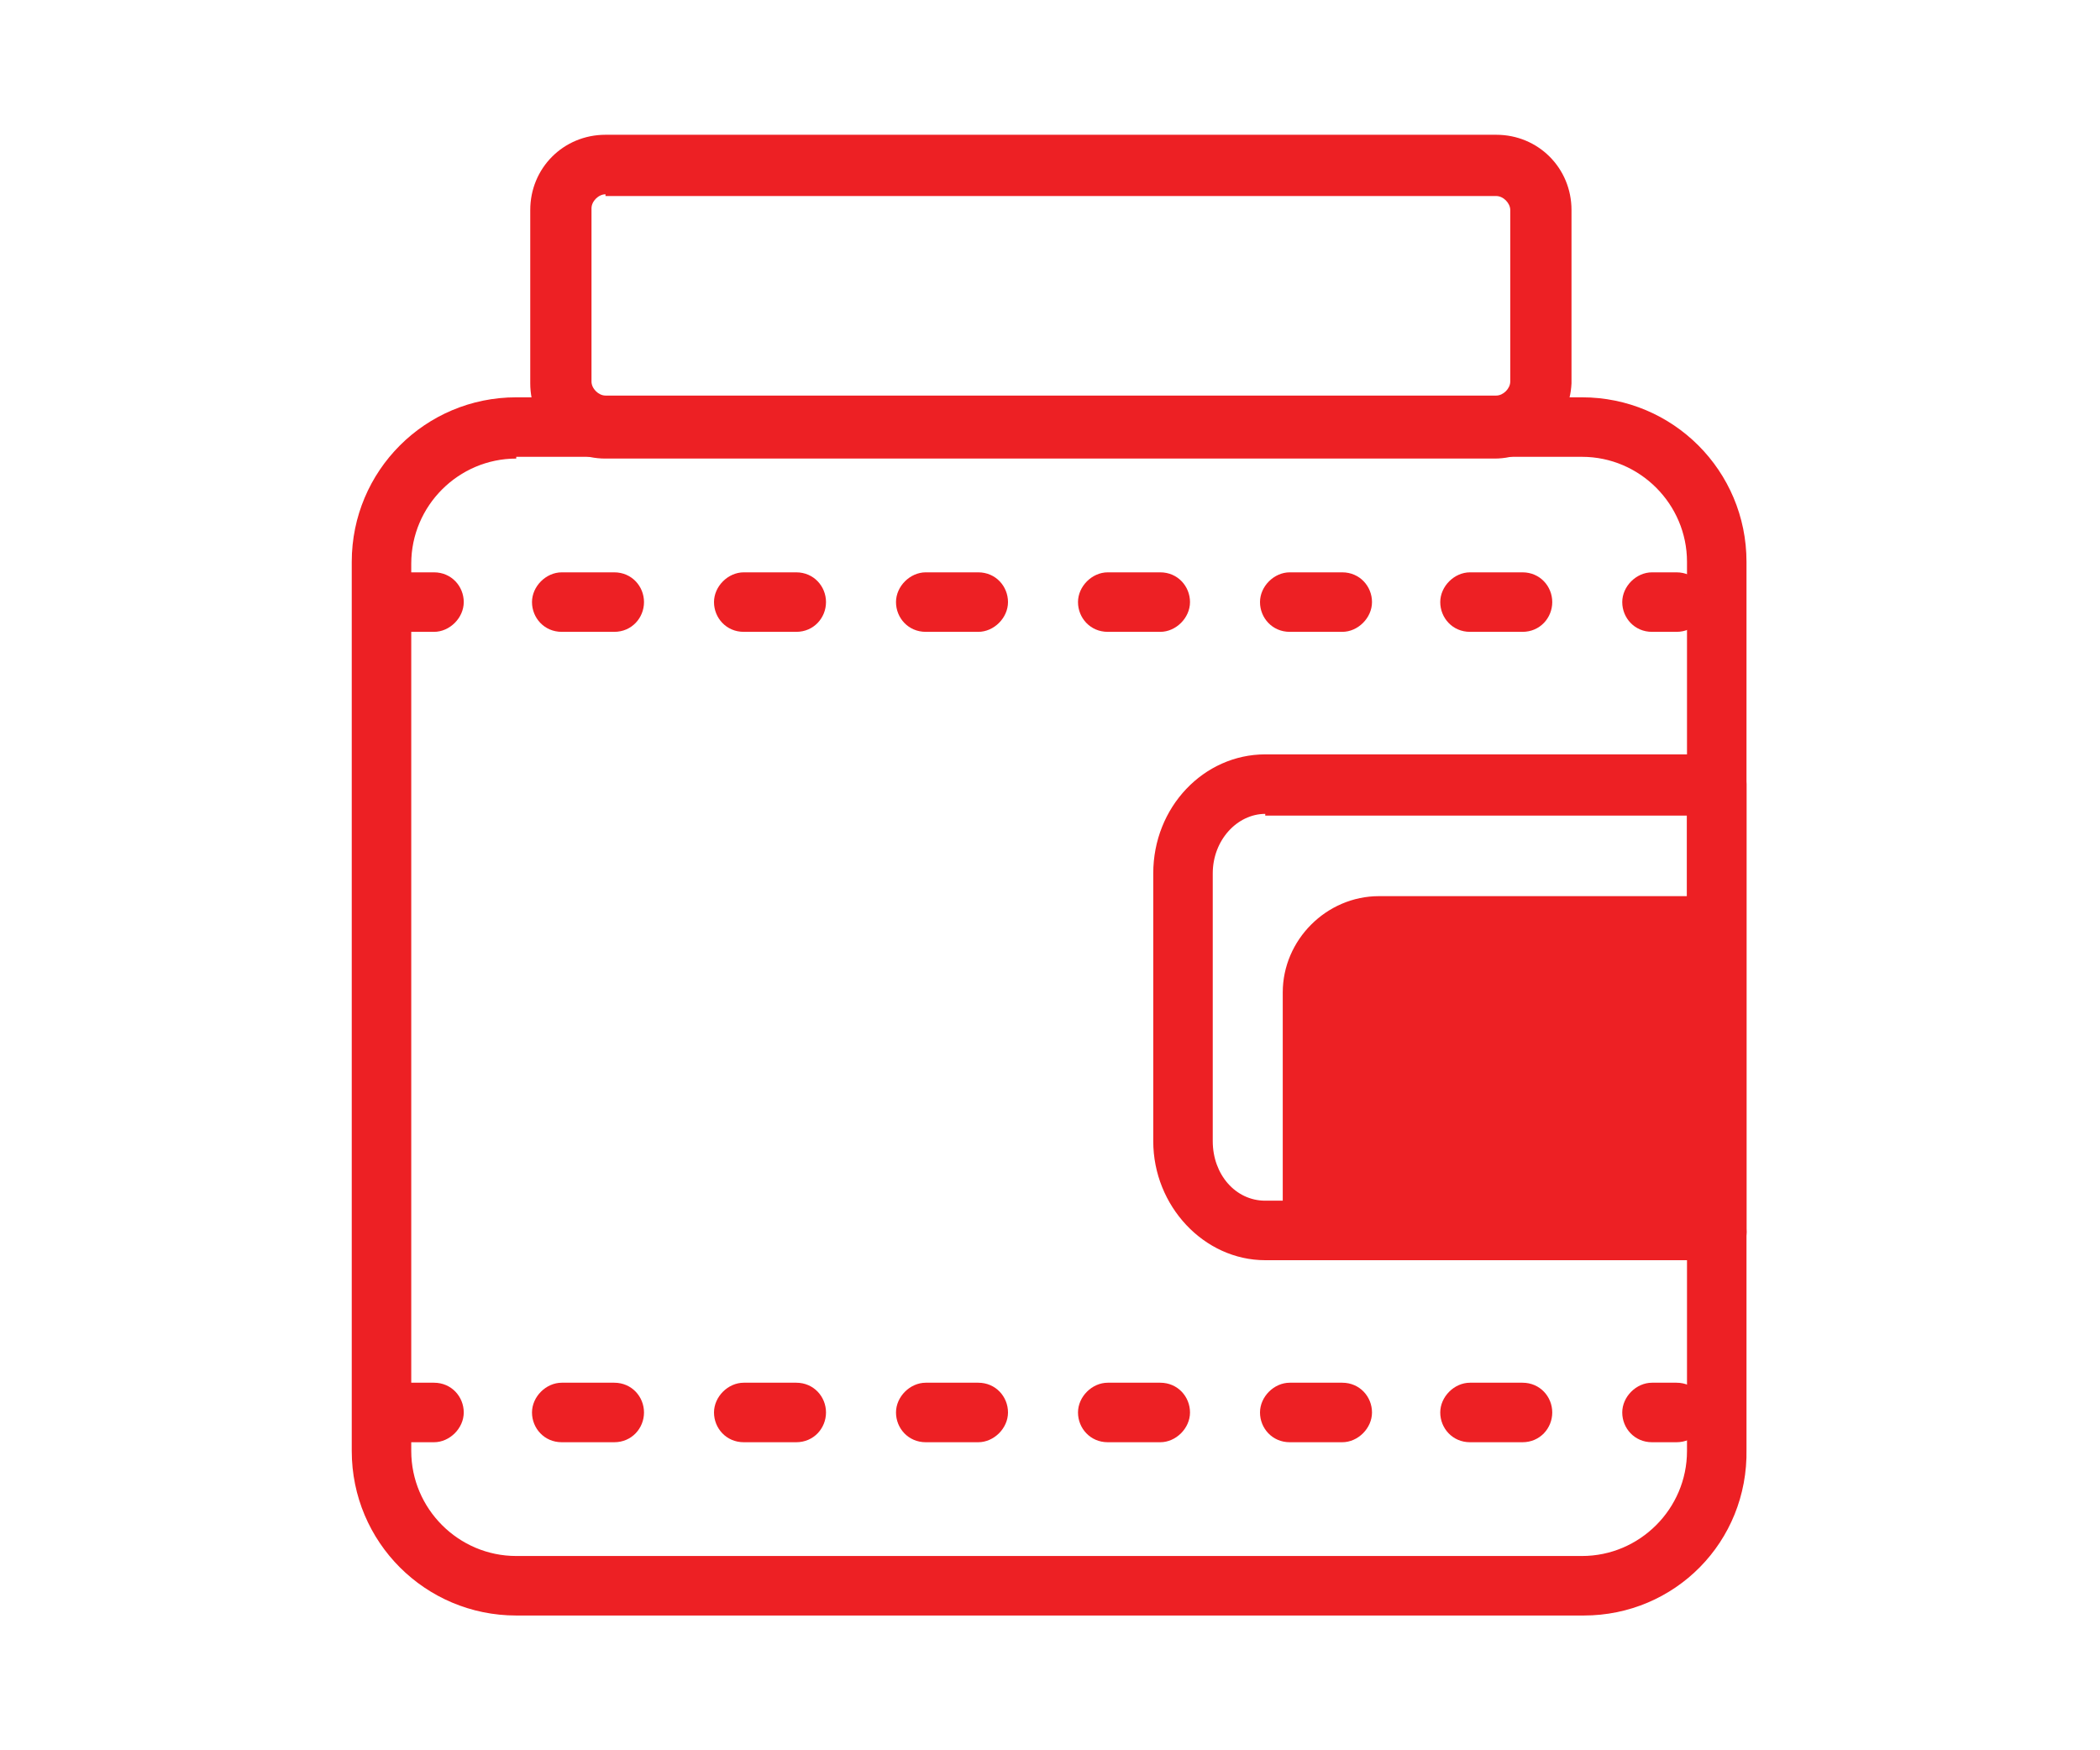 <?xml version="1.0" encoding="utf-8"?>
<!-- Generator: Adobe Illustrator 24.3.0, SVG Export Plug-In . SVG Version: 6.00 Build 0)  -->
<svg version="1.1" id="Layer_1" xmlns="http://www.w3.org/2000/svg" xmlns:xlink="http://www.w3.org/1999/xlink" x="0px" y="0px"
	 viewBox="0 0 120 100" style="enable-background:new 0 0 120 100;" xml:space="preserve">
<style type="text/css">
	.st0{fill:#ED2024;}
</style>
<g>
	<g>
		<path class="st0" d="M98.8,70.2H73.3V56.7c0-3,2.5-5.5,5.5-5.5h20V70.2z"/>
	</g>
	<g>
		<g>
			<path class="st0" d="M98.2,72H72.3c-3.5,0-6.4-3.1-6.4-6.8V49.9c0-3.8,2.9-6.8,6.4-6.8h25.8c1,0,1.7,0.8,1.7,1.7v25.4
				C99.9,71.2,99.1,72,98.2,72z M72.3,46.5c-1.6,0-3,1.5-3,3.4v15.3c0,1.9,1.3,3.4,3,3.4h24.1v-22H72.3z"/>
		</g>
		<g>
			<path class="st0" d="M85.4,26.2H34.6c-2.4,0-4.3-1.9-4.3-4.3V12c0-2.4,1.9-4.3,4.3-4.3h50.9c2.4,0,4.3,1.9,4.3,4.3v9.9
				C89.7,24.2,87.8,26.2,85.4,26.2z M34.6,11.1c-0.4,0-0.8,0.4-0.8,0.8v9.9c0,0.4,0.4,0.8,0.8,0.8h50.9c0.4,0,0.8-0.4,0.8-0.8V12
				c0-0.4-0.4-0.8-0.8-0.8H34.6z"/>
		</g>
		<g>
			<path class="st0" d="M78.6,61.8c-1,0-1.7-0.8-1.7-1.7V55c0-1,0.8-1.7,1.7-1.7c1,0,1.7,0.8,1.7,1.7v5.1
				C80.3,61,79.6,61.8,78.6,61.8z"/>
		</g>
		<g>
			<path class="st0" d="M90.5,92.3H29.5c-5.2,0-9.4-4.2-9.4-9.4V32.1c0-5.2,4.2-9.4,9.4-9.4h60.9c5.2,0,9.4,4.2,9.4,9.4v50.7
				C99.9,88.1,95.7,92.3,90.5,92.3z M29.5,26.2c-3.3,0-6,2.7-6,6v50.7c0,3.3,2.7,6,6,6h60.9c3.3,0,6-2.7,6-6V32.1c0-3.3-2.7-6-6-6
				H29.5z"/>
		</g>
		<g>
			<g>
				<g>
					<path class="st0" d="M24.8,36.1h-1.4c-1,0-1.7-0.8-1.7-1.7s0.8-1.7,1.7-1.7h1.4c1,0,1.7,0.8,1.7,1.7S25.7,36.1,24.8,36.1z"/>
				</g>
				<g>
					<path class="st0" d="M87,36.1h-3c-1,0-1.7-0.8-1.7-1.7s0.8-1.7,1.7-1.7h3c1,0,1.7,0.8,1.7,1.7S88,36.1,87,36.1z M76.7,36.1h-3
						c-1,0-1.7-0.8-1.7-1.7s0.8-1.7,1.7-1.7h3c1,0,1.7,0.8,1.7,1.7S77.6,36.1,76.7,36.1z M66.3,36.1h-3c-1,0-1.7-0.8-1.7-1.7
						s0.8-1.7,1.7-1.7h3c1,0,1.7,0.8,1.7,1.7S67.2,36.1,66.3,36.1z M55.9,36.1h-3c-1,0-1.7-0.8-1.7-1.7s0.8-1.7,1.7-1.7h3
						c1,0,1.7,0.8,1.7,1.7S56.8,36.1,55.9,36.1z M45.5,36.1h-3c-1,0-1.7-0.8-1.7-1.7s0.8-1.7,1.7-1.7h3c1,0,1.7,0.8,1.7,1.7
						S46.5,36.1,45.5,36.1z M35.1,36.1h-3c-1,0-1.7-0.8-1.7-1.7s0.8-1.7,1.7-1.7h3c1,0,1.7,0.8,1.7,1.7S36.1,36.1,35.1,36.1z"/>
				</g>
				<g>
					<path class="st0" d="M95.8,36.1h-1.4c-1,0-1.7-0.8-1.7-1.7s0.8-1.7,1.7-1.7h1.4c1,0,1.7,0.8,1.7,1.7S96.8,36.1,95.8,36.1z"/>
				</g>
			</g>
			<g>
				<g>
					<path class="st0" d="M24.8,82.4h-1.4c-1,0-1.7-0.8-1.7-1.7s0.8-1.7,1.7-1.7h1.4c1,0,1.7,0.8,1.7,1.7S25.7,82.4,24.8,82.4z"/>
				</g>
				<g>
					<path class="st0" d="M87,82.4h-3c-1,0-1.7-0.8-1.7-1.7s0.8-1.7,1.7-1.7h3c1,0,1.7,0.8,1.7,1.7S88,82.4,87,82.4z M76.7,82.4h-3
						c-1,0-1.7-0.8-1.7-1.7s0.8-1.7,1.7-1.7h3c1,0,1.7,0.8,1.7,1.7S77.6,82.4,76.7,82.4z M66.3,82.4h-3c-1,0-1.7-0.8-1.7-1.7
						s0.8-1.7,1.7-1.7h3c1,0,1.7,0.8,1.7,1.7S67.2,82.4,66.3,82.4z M55.9,82.4h-3c-1,0-1.7-0.8-1.7-1.7S52,79,52.9,79h3
						c1,0,1.7,0.8,1.7,1.7S56.8,82.4,55.9,82.4z M45.5,82.4h-3c-1,0-1.7-0.8-1.7-1.7s0.8-1.7,1.7-1.7h3c1,0,1.7,0.8,1.7,1.7
						S46.5,82.4,45.5,82.4z M35.1,82.4h-3c-1,0-1.7-0.8-1.7-1.7s0.8-1.7,1.7-1.7h3c1,0,1.7,0.8,1.7,1.7S36.1,82.4,35.1,82.4z"/>
				</g>
				<g>
					<path class="st0" d="M95.8,82.4h-1.4c-1,0-1.7-0.8-1.7-1.7s0.8-1.7,1.7-1.7h1.4c1,0,1.7,0.8,1.7,1.7S96.8,82.4,95.8,82.4z"/>
				</g>
			</g>
		</g>
	</g>
</g>
</svg>
